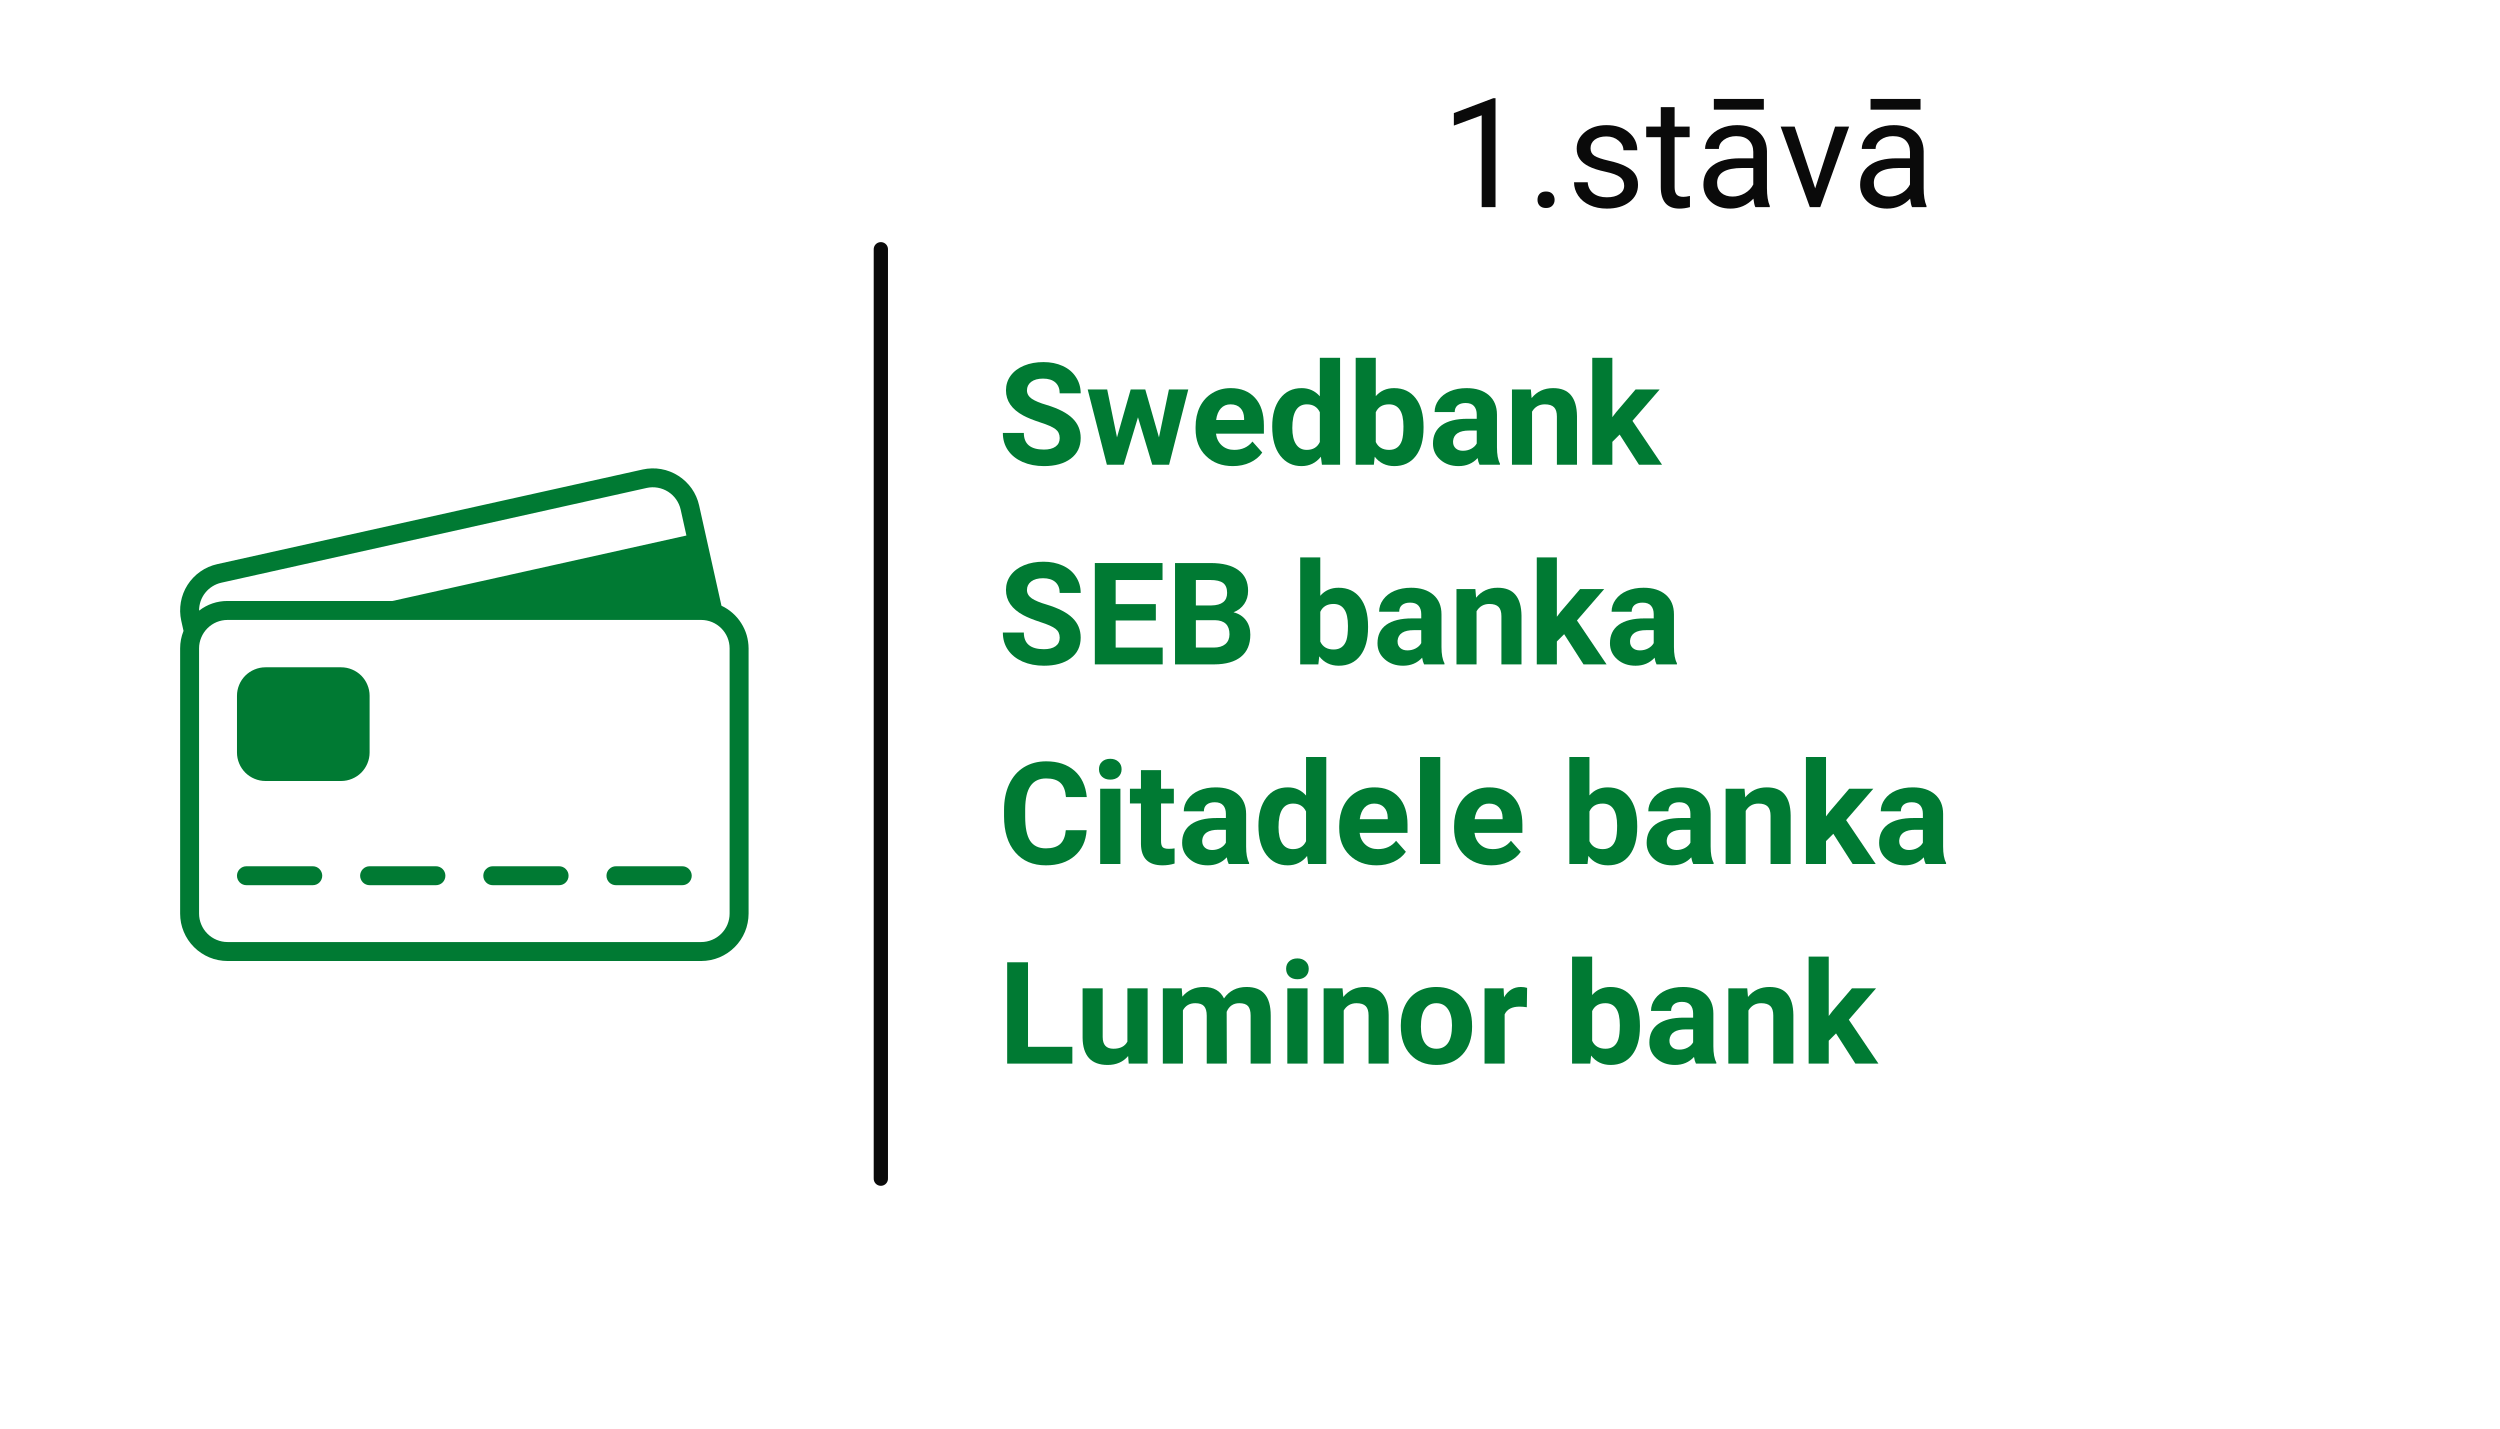 <?xml version="1.0" encoding="UTF-8"?>
<svg xmlns="http://www.w3.org/2000/svg" xmlns:xlink="http://www.w3.org/1999/xlink" width="350" zoomAndPan="magnify" viewBox="0 0 262.5 150" height="200" preserveAspectRatio="xMidYMid meet" version="1.0">
  <defs>
    <g></g>
    <clipPath id="7aacc93563">
      <path d="M 18.715 49 L 78.602 49 L 78.602 101 L 18.715 101 Z M 18.715 49 " clip-rule="nonzero"></path>
    </clipPath>
  </defs>
  <g clip-path="url(#7aacc93563)">
    <path fill="#007a33" d="M 35.824 82.004 L 27.867 82.004 C 27.473 82.004 27.09 81.926 26.727 81.773 C 26.359 81.621 26.039 81.406 25.758 81.129 C 25.48 80.848 25.262 80.523 25.113 80.16 C 24.961 79.797 24.883 79.414 24.883 79.02 L 24.883 73.051 C 24.883 72.656 24.961 72.273 25.113 71.91 C 25.262 71.543 25.48 71.223 25.758 70.941 C 26.039 70.664 26.359 70.449 26.727 70.297 C 27.09 70.145 27.473 70.066 27.867 70.066 L 35.824 70.066 C 36.219 70.066 36.602 70.145 36.965 70.297 C 37.332 70.449 37.652 70.664 37.934 70.941 C 38.211 71.223 38.426 71.543 38.578 71.91 C 38.73 72.273 38.809 72.656 38.809 73.051 L 38.809 79.02 C 38.809 79.414 38.73 79.797 38.578 80.16 C 38.426 80.523 38.211 80.848 37.934 81.129 C 37.652 81.406 37.332 81.621 36.965 81.773 C 36.602 81.926 36.219 82.004 35.824 82.004 Z M 32.84 90.957 L 25.875 90.957 C 25.746 90.957 25.617 90.98 25.496 91.031 C 25.375 91.082 25.266 91.156 25.172 91.25 C 25.082 91.34 25.008 91.449 24.957 91.57 C 24.906 91.691 24.883 91.82 24.883 91.953 C 24.883 92.082 24.906 92.211 24.957 92.332 C 25.008 92.453 25.082 92.562 25.172 92.656 C 25.266 92.75 25.375 92.82 25.496 92.871 C 25.617 92.922 25.746 92.945 25.875 92.945 L 32.84 92.945 C 32.973 92.945 33.098 92.922 33.223 92.871 C 33.344 92.82 33.449 92.75 33.543 92.656 C 33.637 92.562 33.707 92.453 33.758 92.332 C 33.809 92.211 33.836 92.082 33.836 91.953 C 33.836 91.82 33.809 91.691 33.758 91.57 C 33.707 91.449 33.637 91.34 33.543 91.25 C 33.449 91.156 33.344 91.082 33.223 91.031 C 33.098 90.98 32.973 90.957 32.84 90.957 Z M 45.773 90.957 L 38.809 90.957 C 38.676 90.957 38.551 90.98 38.43 91.031 C 38.305 91.082 38.199 91.156 38.105 91.25 C 38.012 91.34 37.941 91.449 37.891 91.57 C 37.84 91.691 37.812 91.82 37.812 91.953 C 37.812 92.082 37.84 92.211 37.891 92.332 C 37.941 92.453 38.012 92.562 38.105 92.656 C 38.199 92.75 38.305 92.82 38.43 92.871 C 38.551 92.922 38.676 92.945 38.809 92.945 L 45.773 92.945 C 45.906 92.945 46.031 92.922 46.152 92.871 C 46.273 92.82 46.383 92.75 46.477 92.656 C 46.57 92.562 46.641 92.453 46.691 92.332 C 46.742 92.211 46.766 92.082 46.766 91.953 C 46.766 91.82 46.742 91.691 46.691 91.57 C 46.641 91.449 46.57 91.34 46.477 91.25 C 46.383 91.156 46.273 91.082 46.152 91.031 C 46.031 90.98 45.906 90.957 45.773 90.957 Z M 58.703 90.957 L 51.742 90.957 C 51.609 90.957 51.48 90.98 51.359 91.031 C 51.238 91.082 51.133 91.156 51.039 91.25 C 50.945 91.34 50.871 91.449 50.82 91.57 C 50.773 91.691 50.746 91.82 50.746 91.953 C 50.746 92.082 50.773 92.211 50.82 92.332 C 50.871 92.453 50.945 92.562 51.039 92.656 C 51.133 92.75 51.238 92.82 51.359 92.871 C 51.48 92.922 51.609 92.945 51.742 92.945 L 58.703 92.945 C 58.836 92.945 58.965 92.922 59.086 92.871 C 59.207 92.82 59.316 92.75 59.406 92.656 C 59.5 92.562 59.574 92.453 59.625 92.332 C 59.676 92.211 59.699 92.082 59.699 91.953 C 59.699 91.82 59.676 91.691 59.625 91.57 C 59.574 91.449 59.5 91.34 59.406 91.25 C 59.316 91.156 59.207 91.082 59.086 91.031 C 58.965 90.98 58.836 90.957 58.703 90.957 Z M 71.637 90.957 L 64.672 90.957 C 64.543 90.957 64.414 90.98 64.293 91.031 C 64.172 91.082 64.062 91.156 63.969 91.25 C 63.875 91.34 63.805 91.449 63.754 91.57 C 63.703 91.691 63.68 91.82 63.68 91.953 C 63.68 92.082 63.703 92.211 63.754 92.332 C 63.805 92.453 63.875 92.562 63.969 92.656 C 64.062 92.75 64.172 92.82 64.293 92.871 C 64.414 92.922 64.543 92.945 64.672 92.945 L 71.637 92.945 C 71.77 92.945 71.895 92.922 72.016 92.871 C 72.141 92.82 72.246 92.75 72.34 92.656 C 72.434 92.562 72.504 92.453 72.555 92.332 C 72.605 92.211 72.633 92.082 72.633 91.953 C 72.633 91.82 72.605 91.691 72.555 91.57 C 72.504 91.449 72.434 91.34 72.34 91.25 C 72.246 91.156 72.141 91.082 72.016 91.031 C 71.895 90.98 71.77 90.957 71.637 90.957 Z M 78.602 68.078 L 78.602 95.93 C 78.602 96.258 78.566 96.582 78.504 96.902 C 78.441 97.223 78.348 97.531 78.223 97.832 C 78.098 98.137 77.941 98.422 77.762 98.695 C 77.578 98.965 77.375 99.215 77.145 99.445 C 76.91 99.68 76.66 99.883 76.391 100.066 C 76.117 100.246 75.832 100.402 75.531 100.527 C 75.227 100.652 74.918 100.746 74.598 100.809 C 74.277 100.871 73.953 100.906 73.625 100.906 L 23.887 100.906 C 23.562 100.906 23.238 100.871 22.918 100.809 C 22.598 100.746 22.285 100.652 21.984 100.527 C 21.684 100.402 21.395 100.246 21.125 100.066 C 20.852 99.883 20.602 99.68 20.371 99.445 C 20.141 99.215 19.934 98.965 19.754 98.695 C 19.57 98.422 19.418 98.137 19.293 97.832 C 19.168 97.531 19.074 97.223 19.008 96.902 C 18.945 96.582 18.914 96.258 18.914 95.93 L 18.914 68.078 C 18.914 67.445 19.035 66.832 19.27 66.246 L 19.031 65.172 C 18.961 64.852 18.922 64.531 18.914 64.203 C 18.906 63.875 18.934 63.551 18.988 63.23 C 19.043 62.906 19.133 62.594 19.25 62.289 C 19.367 61.984 19.516 61.695 19.691 61.418 C 19.867 61.145 20.066 60.887 20.293 60.652 C 20.52 60.414 20.766 60.203 21.035 60.016 C 21.301 59.828 21.586 59.668 21.887 59.535 C 22.184 59.406 22.492 59.305 22.812 59.234 L 67.48 49.297 C 67.797 49.227 68.121 49.188 68.445 49.18 C 68.77 49.172 69.094 49.195 69.414 49.254 C 69.738 49.309 70.051 49.398 70.355 49.516 C 70.656 49.633 70.945 49.781 71.223 49.957 C 71.496 50.129 71.754 50.332 71.988 50.555 C 72.223 50.781 72.438 51.027 72.625 51.293 C 72.812 51.559 72.973 51.844 73.102 52.141 C 73.234 52.438 73.336 52.746 73.406 53.066 L 75.754 63.602 C 76.18 63.801 76.566 64.055 76.918 64.367 C 77.273 64.676 77.574 65.031 77.824 65.426 C 78.078 65.824 78.27 66.246 78.402 66.695 C 78.531 67.148 78.598 67.605 78.602 68.078 Z M 20.902 64.117 C 21.785 63.445 22.777 63.105 23.887 63.102 L 41.207 63.102 L 72.074 56.23 L 71.469 53.504 C 71.383 53.117 71.223 52.762 70.996 52.438 C 70.77 52.113 70.488 51.848 70.156 51.633 C 69.82 51.422 69.461 51.281 69.07 51.211 C 68.68 51.141 68.293 51.148 67.906 51.234 L 23.242 61.184 C 22.906 61.258 22.598 61.387 22.309 61.566 C 22.02 61.746 21.766 61.973 21.555 62.238 C 21.34 62.504 21.18 62.801 21.066 63.121 C 20.957 63.445 20.902 63.777 20.902 64.117 Z M 76.609 68.078 C 76.609 67.68 76.531 67.301 76.383 66.938 C 76.23 66.57 76.012 66.25 75.734 65.969 C 75.453 65.691 75.133 65.473 74.766 65.32 C 74.402 65.172 74.023 65.094 73.625 65.094 L 23.887 65.094 C 23.492 65.094 23.113 65.172 22.746 65.32 C 22.383 65.473 22.059 65.691 21.781 65.969 C 21.5 66.25 21.285 66.57 21.133 66.938 C 20.98 67.301 20.902 67.68 20.902 68.078 L 20.902 95.93 C 20.902 96.324 20.98 96.707 21.133 97.07 C 21.285 97.438 21.5 97.758 21.781 98.039 C 22.059 98.316 22.383 98.535 22.746 98.684 C 23.113 98.836 23.492 98.914 23.887 98.914 L 73.625 98.914 C 74.023 98.914 74.402 98.836 74.766 98.684 C 75.133 98.535 75.453 98.316 75.734 98.039 C 76.012 97.758 76.23 97.438 76.383 97.07 C 76.531 96.707 76.609 96.324 76.609 95.93 Z M 76.609 68.078 " fill-opacity="1" fill-rule="nonzero"></path>
  </g>
  <g fill="#0a0a0a" fill-opacity="1">
    <g transform="translate(151.327, 21.748)">
      <g>
        <path d="M 5.703 0 L 4.25 0 L 4.25 -9.641 L 1.328 -8.562 L 1.328 -9.875 L 5.469 -11.438 L 5.703 -11.438 Z M 5.703 0 "></path>
      </g>
    </g>
  </g>
  <g fill="#0a0a0a" fill-opacity="1">
    <g transform="translate(160.312, 21.748)">
      <g>
        <path d="M 1.125 -0.766 C 1.125 -1.016 1.195 -1.223 1.344 -1.391 C 1.5 -1.555 1.723 -1.641 2.016 -1.641 C 2.316 -1.641 2.539 -1.555 2.688 -1.391 C 2.844 -1.223 2.922 -1.016 2.922 -0.766 C 2.922 -0.523 2.844 -0.32 2.688 -0.156 C 2.539 0.008 2.316 0.094 2.016 0.094 C 1.723 0.094 1.5 0.008 1.344 -0.156 C 1.195 -0.32 1.125 -0.523 1.125 -0.766 Z M 1.125 -0.766 "></path>
      </g>
    </g>
  </g>
  <g fill="#0a0a0a" fill-opacity="1">
    <g transform="translate(164.523, 21.748)">
      <g>
        <path d="M 6.016 -2.25 C 6.016 -2.633 5.867 -2.938 5.578 -3.156 C 5.285 -3.375 4.77 -3.562 4.031 -3.719 C 3.301 -3.875 2.723 -4.062 2.297 -4.281 C 1.867 -4.5 1.551 -4.758 1.344 -5.062 C 1.133 -5.363 1.031 -5.723 1.031 -6.141 C 1.031 -6.828 1.32 -7.41 1.906 -7.891 C 2.5 -8.367 3.25 -8.609 4.156 -8.609 C 5.113 -8.609 5.891 -8.359 6.484 -7.859 C 7.086 -7.367 7.391 -6.738 7.391 -5.969 L 5.938 -5.969 C 5.938 -6.363 5.766 -6.703 5.422 -6.984 C 5.086 -7.273 4.664 -7.422 4.156 -7.422 C 3.633 -7.422 3.223 -7.305 2.922 -7.078 C 2.629 -6.848 2.484 -6.551 2.484 -6.188 C 2.484 -5.832 2.617 -5.566 2.891 -5.391 C 3.172 -5.211 3.672 -5.039 4.391 -4.875 C 5.109 -4.719 5.691 -4.523 6.141 -4.297 C 6.586 -4.078 6.922 -3.812 7.141 -3.5 C 7.359 -3.188 7.469 -2.801 7.469 -2.344 C 7.469 -1.594 7.164 -0.988 6.562 -0.531 C 5.957 -0.07 5.172 0.156 4.203 0.156 C 3.523 0.156 2.926 0.035 2.406 -0.203 C 1.883 -0.441 1.477 -0.773 1.188 -1.203 C 0.895 -1.641 0.75 -2.109 0.75 -2.609 L 2.188 -2.609 C 2.219 -2.117 2.41 -1.734 2.766 -1.453 C 3.129 -1.172 3.609 -1.031 4.203 -1.031 C 4.754 -1.031 5.191 -1.141 5.516 -1.359 C 5.848 -1.578 6.016 -1.875 6.016 -2.25 Z M 6.016 -2.25 "></path>
      </g>
    </g>
  </g>
  <g fill="#0a0a0a" fill-opacity="1">
    <g transform="translate(172.773, 21.748)">
      <g>
        <path d="M 3.062 -10.5 L 3.062 -8.453 L 4.641 -8.453 L 4.641 -7.344 L 3.062 -7.344 L 3.062 -2.094 C 3.062 -1.758 3.129 -1.504 3.266 -1.328 C 3.41 -1.16 3.648 -1.078 3.984 -1.078 C 4.148 -1.078 4.379 -1.109 4.672 -1.172 L 4.672 0 C 4.297 0.102 3.926 0.156 3.562 0.156 C 2.914 0.156 2.426 -0.035 2.094 -0.422 C 1.77 -0.816 1.609 -1.375 1.609 -2.094 L 1.609 -7.344 L 0.078 -7.344 L 0.078 -8.453 L 1.609 -8.453 L 1.609 -10.5 Z M 3.062 -10.5 "></path>
      </g>
    </g>
  </g>
  <g fill="#0a0a0a" fill-opacity="1">
    <g transform="translate(178, 21.748)">
      <g>
        <path d="M 6.312 0 C 6.227 -0.164 6.16 -0.461 6.109 -0.891 C 5.441 -0.191 4.641 0.156 3.703 0.156 C 2.867 0.156 2.188 -0.078 1.656 -0.547 C 1.125 -1.023 0.859 -1.625 0.859 -2.344 C 0.859 -3.227 1.191 -3.91 1.859 -4.391 C 2.523 -4.879 3.469 -5.125 4.688 -5.125 L 6.094 -5.125 L 6.094 -5.797 C 6.094 -6.297 5.941 -6.695 5.641 -7 C 5.336 -7.301 4.891 -7.453 4.297 -7.453 C 3.785 -7.453 3.352 -7.32 3 -7.062 C 2.656 -6.801 2.484 -6.484 2.484 -6.109 L 1.031 -6.109 C 1.031 -6.535 1.176 -6.941 1.469 -7.328 C 1.77 -7.723 2.176 -8.035 2.688 -8.266 C 3.207 -8.492 3.773 -8.609 4.391 -8.609 C 5.359 -8.609 6.117 -8.363 6.672 -7.875 C 7.223 -7.395 7.508 -6.727 7.531 -5.875 L 7.531 -1.984 C 7.531 -1.203 7.629 -0.582 7.828 -0.125 L 7.828 0 Z M 3.922 -1.109 C 4.367 -1.109 4.797 -1.223 5.203 -1.453 C 5.609 -1.691 5.906 -2 6.094 -2.375 L 6.094 -4.109 L 4.953 -4.109 C 3.18 -4.109 2.297 -3.586 2.297 -2.547 C 2.297 -2.098 2.445 -1.742 2.75 -1.484 C 3.051 -1.234 3.441 -1.109 3.922 -1.109 Z M 7.203 -10.234 L 1.953 -10.234 L 1.953 -11.359 L 7.203 -11.359 Z M 7.203 -10.234 "></path>
      </g>
    </g>
  </g>
  <g fill="#0a0a0a" fill-opacity="1">
    <g transform="translate(186.703, 21.748)">
      <g>
        <path d="M 3.891 -1.969 L 5.984 -8.453 L 7.453 -8.453 L 4.422 0 L 3.328 0 L 0.266 -8.453 L 1.734 -8.453 Z M 3.891 -1.969 "></path>
      </g>
    </g>
  </g>
  <g fill="#0a0a0a" fill-opacity="1">
    <g transform="translate(194.454, 21.748)">
      <g>
        <path d="M 6.312 0 C 6.227 -0.164 6.16 -0.461 6.109 -0.891 C 5.441 -0.191 4.641 0.156 3.703 0.156 C 2.867 0.156 2.188 -0.078 1.656 -0.547 C 1.125 -1.023 0.859 -1.625 0.859 -2.344 C 0.859 -3.227 1.191 -3.91 1.859 -4.391 C 2.523 -4.879 3.469 -5.125 4.688 -5.125 L 6.094 -5.125 L 6.094 -5.797 C 6.094 -6.297 5.941 -6.695 5.641 -7 C 5.336 -7.301 4.891 -7.453 4.297 -7.453 C 3.785 -7.453 3.352 -7.32 3 -7.062 C 2.656 -6.801 2.484 -6.484 2.484 -6.109 L 1.031 -6.109 C 1.031 -6.535 1.176 -6.941 1.469 -7.328 C 1.77 -7.723 2.176 -8.035 2.688 -8.266 C 3.207 -8.492 3.773 -8.609 4.391 -8.609 C 5.359 -8.609 6.117 -8.363 6.672 -7.875 C 7.223 -7.395 7.508 -6.727 7.531 -5.875 L 7.531 -1.984 C 7.531 -1.203 7.629 -0.582 7.828 -0.125 L 7.828 0 Z M 3.922 -1.109 C 4.367 -1.109 4.797 -1.223 5.203 -1.453 C 5.609 -1.691 5.906 -2 6.094 -2.375 L 6.094 -4.109 L 4.953 -4.109 C 3.18 -4.109 2.297 -3.586 2.297 -2.547 C 2.297 -2.098 2.445 -1.742 2.75 -1.484 C 3.051 -1.234 3.441 -1.109 3.922 -1.109 Z M 7.203 -10.234 L 1.953 -10.234 L 1.953 -11.359 L 7.203 -11.359 Z M 7.203 -10.234 "></path>
      </g>
    </g>
  </g>
  <g fill="#007a33" fill-opacity="1">
    <g transform="translate(104.8, 48.8)">
      <g>
        <path d="M 6.469 -2.797 C 6.469 -3.203 6.32 -3.516 6.031 -3.734 C 5.738 -3.961 5.211 -4.195 4.453 -4.438 C 3.691 -4.688 3.086 -4.93 2.641 -5.172 C 1.43 -5.828 0.828 -6.707 0.828 -7.812 C 0.828 -8.383 0.988 -8.895 1.312 -9.344 C 1.645 -9.801 2.113 -10.156 2.719 -10.406 C 3.32 -10.656 4.004 -10.781 4.766 -10.781 C 5.516 -10.781 6.188 -10.645 6.781 -10.375 C 7.383 -10.102 7.848 -9.711 8.172 -9.203 C 8.504 -8.703 8.672 -8.133 8.672 -7.5 L 6.469 -7.5 C 6.469 -7.988 6.316 -8.367 6.016 -8.641 C 5.711 -8.91 5.281 -9.047 4.719 -9.047 C 4.188 -9.047 3.77 -8.93 3.469 -8.703 C 3.176 -8.473 3.031 -8.176 3.031 -7.812 C 3.031 -7.457 3.203 -7.16 3.547 -6.922 C 3.898 -6.691 4.414 -6.477 5.094 -6.281 C 6.332 -5.906 7.238 -5.438 7.812 -4.875 C 8.383 -4.32 8.672 -3.633 8.672 -2.812 C 8.672 -1.883 8.32 -1.16 7.625 -0.641 C 6.926 -0.117 5.988 0.141 4.812 0.141 C 3.988 0.141 3.238 -0.004 2.562 -0.297 C 1.895 -0.598 1.383 -1.008 1.031 -1.531 C 0.676 -2.051 0.5 -2.656 0.5 -3.344 L 2.703 -3.344 C 2.703 -2.176 3.406 -1.594 4.812 -1.594 C 5.332 -1.594 5.738 -1.695 6.031 -1.906 C 6.32 -2.113 6.469 -2.41 6.469 -2.797 Z M 6.469 -2.797 "></path>
      </g>
    </g>
    <g transform="translate(114.004, 48.8)">
      <g>
        <path d="M 7.688 -2.875 L 8.734 -7.906 L 10.766 -7.906 L 8.75 0 L 6.984 0 L 5.484 -4.984 L 3.984 0 L 2.219 0 L 0.203 -7.906 L 2.25 -7.906 L 3.281 -2.875 L 4.719 -7.906 L 6.25 -7.906 Z M 7.688 -2.875 "></path>
      </g>
    </g>
    <g transform="translate(125.006, 48.8)">
      <g>
        <path d="M 4.453 0.141 C 3.297 0.141 2.352 -0.211 1.625 -0.922 C 0.895 -1.629 0.531 -2.578 0.531 -3.766 L 0.531 -3.969 C 0.531 -4.758 0.68 -5.469 0.984 -6.094 C 1.297 -6.719 1.734 -7.195 2.297 -7.531 C 2.859 -7.875 3.5 -8.047 4.219 -8.047 C 5.301 -8.047 6.148 -7.707 6.766 -7.031 C 7.391 -6.352 7.703 -5.383 7.703 -4.125 L 7.703 -3.266 L 2.672 -3.266 C 2.734 -2.754 2.938 -2.344 3.281 -2.031 C 3.625 -1.719 4.062 -1.562 4.594 -1.562 C 5.406 -1.562 6.039 -1.852 6.5 -2.438 L 7.531 -1.281 C 7.219 -0.832 6.789 -0.484 6.25 -0.234 C 5.707 0.016 5.109 0.141 4.453 0.141 Z M 4.203 -6.344 C 3.785 -6.344 3.445 -6.203 3.188 -5.922 C 2.926 -5.641 2.758 -5.234 2.688 -4.703 L 5.625 -4.703 L 5.625 -4.875 C 5.613 -5.344 5.484 -5.703 5.234 -5.953 C 4.992 -6.211 4.648 -6.344 4.203 -6.344 Z M 4.203 -6.344 "></path>
      </g>
    </g>
    <g transform="translate(133.099, 48.8)">
      <g>
        <path d="M 0.484 -4.016 C 0.484 -5.242 0.758 -6.223 1.312 -6.953 C 1.863 -7.68 2.617 -8.047 3.578 -8.047 C 4.348 -8.047 4.984 -7.758 5.484 -7.188 L 5.484 -11.234 L 7.609 -11.234 L 7.609 0 L 5.703 0 L 5.594 -0.844 C 5.07 -0.188 4.395 0.141 3.562 0.141 C 2.633 0.141 1.891 -0.223 1.328 -0.953 C 0.766 -1.68 0.484 -2.703 0.484 -4.016 Z M 2.594 -3.859 C 2.594 -3.117 2.723 -2.551 2.984 -2.156 C 3.242 -1.758 3.617 -1.562 4.109 -1.562 C 4.766 -1.562 5.223 -1.836 5.484 -2.391 L 5.484 -5.516 C 5.223 -6.066 4.77 -6.344 4.125 -6.344 C 3.102 -6.344 2.594 -5.516 2.594 -3.859 Z M 2.594 -3.859 "></path>
      </g>
    </g>
    <g transform="translate(141.535, 48.8)">
      <g>
        <path d="M 7.938 -3.875 C 7.938 -2.613 7.664 -1.629 7.125 -0.922 C 6.582 -0.211 5.828 0.141 4.859 0.141 C 4.004 0.141 3.32 -0.188 2.812 -0.844 L 2.719 0 L 0.812 0 L 0.812 -11.234 L 2.922 -11.234 L 2.922 -7.203 C 3.41 -7.766 4.051 -8.047 4.844 -8.047 C 5.812 -8.047 6.566 -7.691 7.109 -6.984 C 7.66 -6.273 7.938 -5.281 7.938 -4 Z M 5.828 -4.031 C 5.828 -4.832 5.695 -5.414 5.438 -5.781 C 5.188 -6.156 4.812 -6.344 4.312 -6.344 C 3.633 -6.344 3.172 -6.066 2.922 -5.516 L 2.922 -2.391 C 3.18 -1.836 3.648 -1.562 4.328 -1.562 C 5.004 -1.562 5.453 -1.895 5.672 -2.562 C 5.773 -2.883 5.828 -3.375 5.828 -4.031 Z M 5.828 -4.031 "></path>
      </g>
    </g>
    <g transform="translate(149.963, 48.8)">
      <g>
        <path d="M 5.391 0 C 5.297 -0.188 5.227 -0.422 5.188 -0.703 C 4.676 -0.141 4.008 0.141 3.188 0.141 C 2.414 0.141 1.773 -0.082 1.266 -0.531 C 0.754 -0.977 0.5 -1.539 0.5 -2.219 C 0.5 -3.062 0.805 -3.707 1.422 -4.156 C 2.047 -4.602 2.945 -4.828 4.125 -4.828 L 5.094 -4.828 L 5.094 -5.281 C 5.094 -5.645 5 -5.938 4.812 -6.156 C 4.625 -6.375 4.328 -6.484 3.922 -6.484 C 3.566 -6.484 3.285 -6.398 3.078 -6.234 C 2.879 -6.066 2.781 -5.832 2.781 -5.531 L 0.672 -5.531 C 0.672 -5.988 0.812 -6.41 1.094 -6.797 C 1.375 -7.191 1.77 -7.5 2.281 -7.719 C 2.801 -7.938 3.383 -8.047 4.031 -8.047 C 5.008 -8.047 5.785 -7.801 6.359 -7.312 C 6.93 -6.82 7.219 -6.133 7.219 -5.25 L 7.219 -1.828 C 7.219 -1.078 7.32 -0.508 7.531 -0.125 L 7.531 0 Z M 3.641 -1.469 C 3.953 -1.469 4.238 -1.535 4.5 -1.672 C 4.77 -1.816 4.969 -2.004 5.094 -2.234 L 5.094 -3.594 L 4.312 -3.594 C 3.25 -3.594 2.68 -3.227 2.609 -2.5 L 2.609 -2.375 C 2.609 -2.113 2.703 -1.895 2.891 -1.719 C 3.078 -1.551 3.328 -1.469 3.641 -1.469 Z M 3.641 -1.469 "></path>
      </g>
    </g>
    <g transform="translate(157.99, 48.8)">
      <g>
        <path d="M 2.75 -7.906 L 2.828 -7 C 3.391 -7.695 4.145 -8.047 5.094 -8.047 C 5.926 -8.047 6.547 -7.801 6.953 -7.312 C 7.367 -6.82 7.582 -6.086 7.594 -5.109 L 7.594 0 L 5.484 0 L 5.484 -5.062 C 5.484 -5.508 5.383 -5.832 5.188 -6.031 C 4.988 -6.238 4.664 -6.344 4.219 -6.344 C 3.625 -6.344 3.176 -6.086 2.875 -5.578 L 2.875 0 L 0.766 0 L 0.766 -7.906 Z M 2.75 -7.906 "></path>
      </g>
    </g>
    <g transform="translate(166.375, 48.8)">
      <g>
        <path d="M 3.688 -3.172 L 2.922 -2.406 L 2.922 0 L 0.812 0 L 0.812 -11.234 L 2.922 -11.234 L 2.922 -5 L 3.328 -5.531 L 5.359 -7.906 L 7.891 -7.906 L 5.031 -4.609 L 8.141 0 L 5.719 0 Z M 3.688 -3.172 "></path>
      </g>
    </g>
  </g>
  <g fill="#007a33" fill-opacity="1">
    <g transform="translate(104.8, 69.76)">
      <g>
        <path d="M 6.469 -2.797 C 6.469 -3.203 6.32 -3.516 6.031 -3.734 C 5.738 -3.961 5.211 -4.195 4.453 -4.438 C 3.691 -4.688 3.086 -4.93 2.641 -5.172 C 1.43 -5.828 0.828 -6.707 0.828 -7.812 C 0.828 -8.383 0.988 -8.895 1.312 -9.344 C 1.645 -9.801 2.113 -10.156 2.719 -10.406 C 3.32 -10.656 4.004 -10.781 4.766 -10.781 C 5.516 -10.781 6.188 -10.645 6.781 -10.375 C 7.383 -10.102 7.848 -9.711 8.172 -9.203 C 8.504 -8.703 8.672 -8.133 8.672 -7.5 L 6.469 -7.5 C 6.469 -7.988 6.316 -8.367 6.016 -8.641 C 5.711 -8.91 5.281 -9.047 4.719 -9.047 C 4.188 -9.047 3.77 -8.93 3.469 -8.703 C 3.176 -8.473 3.031 -8.176 3.031 -7.812 C 3.031 -7.457 3.203 -7.16 3.547 -6.922 C 3.898 -6.691 4.414 -6.477 5.094 -6.281 C 6.332 -5.906 7.238 -5.438 7.812 -4.875 C 8.383 -4.32 8.672 -3.633 8.672 -2.812 C 8.672 -1.883 8.32 -1.16 7.625 -0.641 C 6.926 -0.117 5.988 0.141 4.812 0.141 C 3.988 0.141 3.238 -0.004 2.562 -0.297 C 1.895 -0.598 1.383 -1.008 1.031 -1.531 C 0.676 -2.051 0.5 -2.656 0.5 -3.344 L 2.703 -3.344 C 2.703 -2.176 3.406 -1.594 4.812 -1.594 C 5.332 -1.594 5.738 -1.695 6.031 -1.906 C 6.32 -2.113 6.469 -2.41 6.469 -2.797 Z M 6.469 -2.797 "></path>
      </g>
    </g>
    <g transform="translate(114.004, 69.76)">
      <g>
        <path d="M 7.359 -4.609 L 3.141 -4.609 L 3.141 -1.766 L 8.078 -1.766 L 8.078 0 L 0.953 0 L 0.953 -10.641 L 8.062 -10.641 L 8.062 -8.859 L 3.141 -8.859 L 3.141 -6.328 L 7.359 -6.328 Z M 7.359 -4.609 "></path>
      </g>
    </g>
    <g transform="translate(122.425, 69.76)">
      <g>
        <path d="M 0.953 0 L 0.953 -10.641 L 4.672 -10.641 C 5.961 -10.641 6.941 -10.391 7.609 -9.891 C 8.285 -9.398 8.625 -8.676 8.625 -7.719 C 8.625 -7.195 8.488 -6.738 8.219 -6.344 C 7.945 -5.945 7.57 -5.656 7.094 -5.469 C 7.645 -5.332 8.078 -5.055 8.391 -4.641 C 8.703 -4.234 8.859 -3.727 8.859 -3.125 C 8.859 -2.102 8.531 -1.328 7.875 -0.797 C 7.227 -0.273 6.301 -0.008 5.094 0 Z M 3.141 -4.641 L 3.141 -1.766 L 5.016 -1.766 C 5.535 -1.766 5.941 -1.883 6.234 -2.125 C 6.523 -2.375 6.672 -2.719 6.672 -3.156 C 6.672 -4.125 6.164 -4.617 5.156 -4.641 Z M 3.141 -6.188 L 4.766 -6.188 C 5.867 -6.207 6.422 -6.645 6.422 -7.5 C 6.422 -7.988 6.281 -8.336 6 -8.547 C 5.719 -8.754 5.273 -8.859 4.672 -8.859 L 3.141 -8.859 Z M 3.141 -6.188 "></path>
      </g>
    </g>
    <g transform="translate(131.98, 69.76)">
      <g></g>
    </g>
    <g transform="translate(135.708, 69.76)">
      <g>
        <path d="M 7.938 -3.875 C 7.938 -2.613 7.664 -1.629 7.125 -0.922 C 6.582 -0.211 5.828 0.141 4.859 0.141 C 4.004 0.141 3.32 -0.188 2.812 -0.844 L 2.719 0 L 0.812 0 L 0.812 -11.234 L 2.922 -11.234 L 2.922 -7.203 C 3.41 -7.766 4.051 -8.047 4.844 -8.047 C 5.812 -8.047 6.566 -7.691 7.109 -6.984 C 7.66 -6.273 7.938 -5.281 7.938 -4 Z M 5.828 -4.031 C 5.828 -4.832 5.695 -5.414 5.438 -5.781 C 5.188 -6.156 4.812 -6.344 4.312 -6.344 C 3.633 -6.344 3.172 -6.066 2.922 -5.516 L 2.922 -2.391 C 3.18 -1.836 3.648 -1.562 4.328 -1.562 C 5.004 -1.562 5.453 -1.895 5.672 -2.562 C 5.773 -2.883 5.828 -3.375 5.828 -4.031 Z M 5.828 -4.031 "></path>
      </g>
    </g>
    <g transform="translate(144.137, 69.76)">
      <g>
        <path d="M 5.391 0 C 5.297 -0.188 5.227 -0.422 5.188 -0.703 C 4.676 -0.141 4.008 0.141 3.188 0.141 C 2.414 0.141 1.773 -0.082 1.266 -0.531 C 0.754 -0.977 0.5 -1.539 0.5 -2.219 C 0.5 -3.062 0.805 -3.707 1.422 -4.156 C 2.047 -4.602 2.945 -4.828 4.125 -4.828 L 5.094 -4.828 L 5.094 -5.281 C 5.094 -5.645 5 -5.938 4.812 -6.156 C 4.625 -6.375 4.328 -6.484 3.922 -6.484 C 3.566 -6.484 3.285 -6.398 3.078 -6.234 C 2.879 -6.066 2.781 -5.832 2.781 -5.531 L 0.672 -5.531 C 0.672 -5.988 0.812 -6.41 1.094 -6.797 C 1.375 -7.191 1.77 -7.5 2.281 -7.719 C 2.801 -7.938 3.383 -8.047 4.031 -8.047 C 5.008 -8.047 5.785 -7.801 6.359 -7.312 C 6.93 -6.82 7.219 -6.133 7.219 -5.25 L 7.219 -1.828 C 7.219 -1.078 7.32 -0.508 7.531 -0.125 L 7.531 0 Z M 3.641 -1.469 C 3.953 -1.469 4.238 -1.535 4.5 -1.672 C 4.77 -1.816 4.969 -2.004 5.094 -2.234 L 5.094 -3.594 L 4.312 -3.594 C 3.25 -3.594 2.68 -3.227 2.609 -2.5 L 2.609 -2.375 C 2.609 -2.113 2.703 -1.895 2.891 -1.719 C 3.078 -1.551 3.328 -1.469 3.641 -1.469 Z M 3.641 -1.469 "></path>
      </g>
    </g>
    <g transform="translate(152.164, 69.76)">
      <g>
        <path d="M 2.75 -7.906 L 2.828 -7 C 3.391 -7.695 4.145 -8.047 5.094 -8.047 C 5.926 -8.047 6.547 -7.801 6.953 -7.312 C 7.367 -6.82 7.582 -6.086 7.594 -5.109 L 7.594 0 L 5.484 0 L 5.484 -5.062 C 5.484 -5.508 5.383 -5.832 5.188 -6.031 C 4.988 -6.238 4.664 -6.344 4.219 -6.344 C 3.625 -6.344 3.176 -6.086 2.875 -5.578 L 2.875 0 L 0.766 0 L 0.766 -7.906 Z M 2.75 -7.906 "></path>
      </g>
    </g>
    <g transform="translate(160.549, 69.76)">
      <g>
        <path d="M 3.688 -3.172 L 2.922 -2.406 L 2.922 0 L 0.812 0 L 0.812 -11.234 L 2.922 -11.234 L 2.922 -5 L 3.328 -5.531 L 5.359 -7.906 L 7.891 -7.906 L 5.031 -4.609 L 8.141 0 L 5.719 0 Z M 3.688 -3.172 "></path>
      </g>
    </g>
    <g transform="translate(168.546, 69.76)">
      <g>
        <path d="M 5.391 0 C 5.297 -0.188 5.227 -0.422 5.188 -0.703 C 4.676 -0.141 4.008 0.141 3.188 0.141 C 2.414 0.141 1.773 -0.082 1.266 -0.531 C 0.754 -0.977 0.5 -1.539 0.5 -2.219 C 0.5 -3.062 0.805 -3.707 1.422 -4.156 C 2.047 -4.602 2.945 -4.828 4.125 -4.828 L 5.094 -4.828 L 5.094 -5.281 C 5.094 -5.645 5 -5.938 4.812 -6.156 C 4.625 -6.375 4.328 -6.484 3.922 -6.484 C 3.566 -6.484 3.285 -6.398 3.078 -6.234 C 2.879 -6.066 2.781 -5.832 2.781 -5.531 L 0.672 -5.531 C 0.672 -5.988 0.812 -6.41 1.094 -6.797 C 1.375 -7.191 1.77 -7.5 2.281 -7.719 C 2.801 -7.938 3.383 -8.047 4.031 -8.047 C 5.008 -8.047 5.785 -7.801 6.359 -7.312 C 6.93 -6.82 7.219 -6.133 7.219 -5.25 L 7.219 -1.828 C 7.219 -1.078 7.32 -0.508 7.531 -0.125 L 7.531 0 Z M 3.641 -1.469 C 3.953 -1.469 4.238 -1.535 4.5 -1.672 C 4.77 -1.816 4.969 -2.004 5.094 -2.234 L 5.094 -3.594 L 4.312 -3.594 C 3.25 -3.594 2.68 -3.227 2.609 -2.5 L 2.609 -2.375 C 2.609 -2.113 2.703 -1.895 2.891 -1.719 C 3.078 -1.551 3.328 -1.469 3.641 -1.469 Z M 3.641 -1.469 "></path>
      </g>
    </g>
  </g>
  <g fill="#007a33" fill-opacity="1">
    <g transform="translate(104.8, 90.72)">
      <g>
        <path d="M 9.297 -3.547 C 9.223 -2.398 8.801 -1.5 8.031 -0.844 C 7.27 -0.188 6.266 0.141 5.016 0.141 C 3.648 0.141 2.578 -0.316 1.797 -1.234 C 1.016 -2.148 0.625 -3.41 0.625 -5.016 L 0.625 -5.672 C 0.625 -6.691 0.801 -7.586 1.156 -8.359 C 1.52 -9.141 2.035 -9.738 2.703 -10.156 C 3.379 -10.57 4.16 -10.781 5.047 -10.781 C 6.273 -10.781 7.266 -10.453 8.016 -9.797 C 8.766 -9.141 9.195 -8.219 9.312 -7.031 L 7.125 -7.031 C 7.07 -7.719 6.879 -8.211 6.547 -8.516 C 6.223 -8.828 5.723 -8.984 5.047 -8.984 C 4.316 -8.984 3.77 -8.723 3.406 -8.203 C 3.039 -7.68 2.852 -6.867 2.844 -5.766 L 2.844 -4.969 C 2.844 -3.812 3.016 -2.969 3.359 -2.438 C 3.711 -1.906 4.266 -1.641 5.016 -1.641 C 5.691 -1.641 6.195 -1.797 6.531 -2.109 C 6.863 -2.422 7.055 -2.898 7.109 -3.547 Z M 9.297 -3.547 "></path>
      </g>
    </g>
    <g transform="translate(114.596, 90.72)">
      <g>
        <path d="M 3.047 0 L 0.922 0 L 0.922 -7.906 L 3.047 -7.906 Z M 0.797 -9.953 C 0.797 -10.273 0.898 -10.535 1.109 -10.734 C 1.328 -10.941 1.617 -11.047 1.984 -11.047 C 2.336 -11.047 2.625 -10.941 2.844 -10.734 C 3.062 -10.535 3.172 -10.273 3.172 -9.953 C 3.172 -9.629 3.062 -9.363 2.844 -9.156 C 2.625 -8.957 2.336 -8.859 1.984 -8.859 C 1.629 -8.859 1.344 -8.957 1.125 -9.156 C 0.906 -9.363 0.797 -9.629 0.797 -9.953 Z M 0.797 -9.953 "></path>
      </g>
    </g>
    <g transform="translate(118.566, 90.72)">
      <g>
        <path d="M 3.344 -9.859 L 3.344 -7.906 L 4.688 -7.906 L 4.688 -6.359 L 3.344 -6.359 L 3.344 -2.406 C 3.344 -2.113 3.395 -1.906 3.5 -1.781 C 3.613 -1.656 3.832 -1.594 4.156 -1.594 C 4.383 -1.594 4.586 -1.609 4.766 -1.641 L 4.766 -0.047 C 4.359 0.078 3.938 0.141 3.5 0.141 C 2.008 0.141 1.254 -0.602 1.234 -2.094 L 1.234 -6.359 L 0.078 -6.359 L 0.078 -7.906 L 1.234 -7.906 L 1.234 -9.859 Z M 3.344 -9.859 "></path>
      </g>
    </g>
    <g transform="translate(123.624, 90.72)">
      <g>
        <path d="M 5.391 0 C 5.297 -0.188 5.227 -0.422 5.188 -0.703 C 4.676 -0.141 4.008 0.141 3.188 0.141 C 2.414 0.141 1.773 -0.082 1.266 -0.531 C 0.754 -0.977 0.5 -1.539 0.5 -2.219 C 0.5 -3.062 0.805 -3.707 1.422 -4.156 C 2.047 -4.602 2.945 -4.828 4.125 -4.828 L 5.094 -4.828 L 5.094 -5.281 C 5.094 -5.645 5 -5.938 4.812 -6.156 C 4.625 -6.375 4.328 -6.484 3.922 -6.484 C 3.566 -6.484 3.285 -6.398 3.078 -6.234 C 2.879 -6.066 2.781 -5.832 2.781 -5.531 L 0.672 -5.531 C 0.672 -5.988 0.812 -6.41 1.094 -6.797 C 1.375 -7.191 1.77 -7.5 2.281 -7.719 C 2.801 -7.938 3.383 -8.047 4.031 -8.047 C 5.008 -8.047 5.785 -7.801 6.359 -7.312 C 6.93 -6.82 7.219 -6.133 7.219 -5.25 L 7.219 -1.828 C 7.219 -1.078 7.32 -0.508 7.531 -0.125 L 7.531 0 Z M 3.641 -1.469 C 3.953 -1.469 4.238 -1.535 4.5 -1.672 C 4.77 -1.816 4.969 -2.004 5.094 -2.234 L 5.094 -3.594 L 4.312 -3.594 C 3.25 -3.594 2.68 -3.227 2.609 -2.5 L 2.609 -2.375 C 2.609 -2.113 2.703 -1.895 2.891 -1.719 C 3.078 -1.551 3.328 -1.469 3.641 -1.469 Z M 3.641 -1.469 "></path>
      </g>
    </g>
    <g transform="translate(131.651, 90.72)">
      <g>
        <path d="M 0.484 -4.016 C 0.484 -5.242 0.758 -6.223 1.312 -6.953 C 1.863 -7.68 2.617 -8.047 3.578 -8.047 C 4.348 -8.047 4.984 -7.758 5.484 -7.188 L 5.484 -11.234 L 7.609 -11.234 L 7.609 0 L 5.703 0 L 5.594 -0.844 C 5.07 -0.188 4.395 0.141 3.562 0.141 C 2.633 0.141 1.891 -0.223 1.328 -0.953 C 0.766 -1.68 0.484 -2.703 0.484 -4.016 Z M 2.594 -3.859 C 2.594 -3.117 2.723 -2.551 2.984 -2.156 C 3.242 -1.758 3.617 -1.562 4.109 -1.562 C 4.766 -1.562 5.223 -1.836 5.484 -2.391 L 5.484 -5.516 C 5.223 -6.066 4.77 -6.344 4.125 -6.344 C 3.102 -6.344 2.594 -5.516 2.594 -3.859 Z M 2.594 -3.859 "></path>
      </g>
    </g>
    <g transform="translate(140.087, 90.72)">
      <g>
        <path d="M 4.453 0.141 C 3.297 0.141 2.352 -0.211 1.625 -0.922 C 0.895 -1.629 0.531 -2.578 0.531 -3.766 L 0.531 -3.969 C 0.531 -4.758 0.68 -5.469 0.984 -6.094 C 1.297 -6.719 1.734 -7.195 2.297 -7.531 C 2.859 -7.875 3.5 -8.047 4.219 -8.047 C 5.301 -8.047 6.148 -7.707 6.766 -7.031 C 7.391 -6.352 7.703 -5.383 7.703 -4.125 L 7.703 -3.266 L 2.672 -3.266 C 2.734 -2.754 2.938 -2.344 3.281 -2.031 C 3.625 -1.719 4.062 -1.562 4.594 -1.562 C 5.406 -1.562 6.039 -1.852 6.5 -2.438 L 7.531 -1.281 C 7.219 -0.832 6.789 -0.484 6.25 -0.234 C 5.707 0.016 5.109 0.141 4.453 0.141 Z M 4.203 -6.344 C 3.785 -6.344 3.445 -6.203 3.188 -5.922 C 2.926 -5.641 2.758 -5.234 2.688 -4.703 L 5.625 -4.703 L 5.625 -4.875 C 5.613 -5.344 5.484 -5.703 5.234 -5.953 C 4.992 -6.211 4.648 -6.344 4.203 -6.344 Z M 4.203 -6.344 "></path>
      </g>
    </g>
    <g transform="translate(148.18, 90.72)">
      <g>
        <path d="M 3.047 0 L 0.922 0 L 0.922 -11.234 L 3.047 -11.234 Z M 3.047 0 "></path>
      </g>
    </g>
    <g transform="translate(152.149, 90.72)">
      <g>
        <path d="M 4.453 0.141 C 3.297 0.141 2.352 -0.211 1.625 -0.922 C 0.895 -1.629 0.531 -2.578 0.531 -3.766 L 0.531 -3.969 C 0.531 -4.758 0.68 -5.469 0.984 -6.094 C 1.297 -6.719 1.734 -7.195 2.297 -7.531 C 2.859 -7.875 3.5 -8.047 4.219 -8.047 C 5.301 -8.047 6.148 -7.707 6.766 -7.031 C 7.391 -6.352 7.703 -5.383 7.703 -4.125 L 7.703 -3.266 L 2.672 -3.266 C 2.734 -2.754 2.938 -2.344 3.281 -2.031 C 3.625 -1.719 4.062 -1.562 4.594 -1.562 C 5.406 -1.562 6.039 -1.852 6.5 -2.438 L 7.531 -1.281 C 7.219 -0.832 6.789 -0.484 6.25 -0.234 C 5.707 0.016 5.109 0.141 4.453 0.141 Z M 4.203 -6.344 C 3.785 -6.344 3.445 -6.203 3.188 -5.922 C 2.926 -5.641 2.758 -5.234 2.688 -4.703 L 5.625 -4.703 L 5.625 -4.875 C 5.613 -5.344 5.484 -5.703 5.234 -5.953 C 4.992 -6.211 4.648 -6.344 4.203 -6.344 Z M 4.203 -6.344 "></path>
      </g>
    </g>
    <g transform="translate(160.242, 90.72)">
      <g></g>
    </g>
    <g transform="translate(163.97, 90.72)">
      <g>
        <path d="M 7.938 -3.875 C 7.938 -2.613 7.664 -1.629 7.125 -0.922 C 6.582 -0.211 5.828 0.141 4.859 0.141 C 4.004 0.141 3.32 -0.188 2.812 -0.844 L 2.719 0 L 0.812 0 L 0.812 -11.234 L 2.922 -11.234 L 2.922 -7.203 C 3.41 -7.766 4.051 -8.047 4.844 -8.047 C 5.812 -8.047 6.566 -7.691 7.109 -6.984 C 7.66 -6.273 7.938 -5.281 7.938 -4 Z M 5.828 -4.031 C 5.828 -4.832 5.695 -5.414 5.438 -5.781 C 5.188 -6.156 4.812 -6.344 4.312 -6.344 C 3.633 -6.344 3.172 -6.066 2.922 -5.516 L 2.922 -2.391 C 3.18 -1.836 3.648 -1.562 4.328 -1.562 C 5.004 -1.562 5.453 -1.895 5.672 -2.562 C 5.773 -2.883 5.828 -3.375 5.828 -4.031 Z M 5.828 -4.031 "></path>
      </g>
    </g>
    <g transform="translate(172.399, 90.72)">
      <g>
        <path d="M 5.391 0 C 5.297 -0.188 5.227 -0.422 5.188 -0.703 C 4.676 -0.141 4.008 0.141 3.188 0.141 C 2.414 0.141 1.773 -0.082 1.266 -0.531 C 0.754 -0.977 0.5 -1.539 0.5 -2.219 C 0.5 -3.062 0.805 -3.707 1.422 -4.156 C 2.047 -4.602 2.945 -4.828 4.125 -4.828 L 5.094 -4.828 L 5.094 -5.281 C 5.094 -5.645 5 -5.938 4.812 -6.156 C 4.625 -6.375 4.328 -6.484 3.922 -6.484 C 3.566 -6.484 3.285 -6.398 3.078 -6.234 C 2.879 -6.066 2.781 -5.832 2.781 -5.531 L 0.672 -5.531 C 0.672 -5.988 0.812 -6.41 1.094 -6.797 C 1.375 -7.191 1.77 -7.5 2.281 -7.719 C 2.801 -7.938 3.383 -8.047 4.031 -8.047 C 5.008 -8.047 5.785 -7.801 6.359 -7.312 C 6.93 -6.82 7.219 -6.133 7.219 -5.25 L 7.219 -1.828 C 7.219 -1.078 7.32 -0.508 7.531 -0.125 L 7.531 0 Z M 3.641 -1.469 C 3.953 -1.469 4.238 -1.535 4.5 -1.672 C 4.77 -1.816 4.969 -2.004 5.094 -2.234 L 5.094 -3.594 L 4.312 -3.594 C 3.25 -3.594 2.68 -3.227 2.609 -2.5 L 2.609 -2.375 C 2.609 -2.113 2.703 -1.895 2.891 -1.719 C 3.078 -1.551 3.328 -1.469 3.641 -1.469 Z M 3.641 -1.469 "></path>
      </g>
    </g>
    <g transform="translate(180.425, 90.72)">
      <g>
        <path d="M 2.75 -7.906 L 2.828 -7 C 3.391 -7.695 4.145 -8.047 5.094 -8.047 C 5.926 -8.047 6.547 -7.801 6.953 -7.312 C 7.367 -6.82 7.582 -6.086 7.594 -5.109 L 7.594 0 L 5.484 0 L 5.484 -5.062 C 5.484 -5.508 5.383 -5.832 5.188 -6.031 C 4.988 -6.238 4.664 -6.344 4.219 -6.344 C 3.625 -6.344 3.176 -6.086 2.875 -5.578 L 2.875 0 L 0.766 0 L 0.766 -7.906 Z M 2.75 -7.906 "></path>
      </g>
    </g>
    <g transform="translate(188.81, 90.72)">
      <g>
        <path d="M 3.688 -3.172 L 2.922 -2.406 L 2.922 0 L 0.812 0 L 0.812 -11.234 L 2.922 -11.234 L 2.922 -5 L 3.328 -5.531 L 5.359 -7.906 L 7.891 -7.906 L 5.031 -4.609 L 8.141 0 L 5.719 0 Z M 3.688 -3.172 "></path>
      </g>
    </g>
    <g transform="translate(196.808, 90.72)">
      <g>
        <path d="M 5.391 0 C 5.297 -0.188 5.227 -0.422 5.188 -0.703 C 4.676 -0.141 4.008 0.141 3.188 0.141 C 2.414 0.141 1.773 -0.082 1.266 -0.531 C 0.754 -0.977 0.5 -1.539 0.5 -2.219 C 0.5 -3.062 0.805 -3.707 1.422 -4.156 C 2.047 -4.602 2.945 -4.828 4.125 -4.828 L 5.094 -4.828 L 5.094 -5.281 C 5.094 -5.645 5 -5.938 4.812 -6.156 C 4.625 -6.375 4.328 -6.484 3.922 -6.484 C 3.566 -6.484 3.285 -6.398 3.078 -6.234 C 2.879 -6.066 2.781 -5.832 2.781 -5.531 L 0.672 -5.531 C 0.672 -5.988 0.812 -6.41 1.094 -6.797 C 1.375 -7.191 1.77 -7.5 2.281 -7.719 C 2.801 -7.938 3.383 -8.047 4.031 -8.047 C 5.008 -8.047 5.785 -7.801 6.359 -7.312 C 6.93 -6.82 7.219 -6.133 7.219 -5.25 L 7.219 -1.828 C 7.219 -1.078 7.32 -0.508 7.531 -0.125 L 7.531 0 Z M 3.641 -1.469 C 3.953 -1.469 4.238 -1.535 4.5 -1.672 C 4.77 -1.816 4.969 -2.004 5.094 -2.234 L 5.094 -3.594 L 4.312 -3.594 C 3.25 -3.594 2.68 -3.227 2.609 -2.5 L 2.609 -2.375 C 2.609 -2.113 2.703 -1.895 2.891 -1.719 C 3.078 -1.551 3.328 -1.469 3.641 -1.469 Z M 3.641 -1.469 "></path>
      </g>
    </g>
  </g>
  <g fill="#007a33" fill-opacity="1">
    <g transform="translate(104.8, 111.68)">
      <g>
        <path d="M 3.141 -1.766 L 7.797 -1.766 L 7.797 0 L 0.953 0 L 0.953 -10.641 L 3.141 -10.641 Z M 3.141 -1.766 "></path>
      </g>
    </g>
    <g transform="translate(112.907, 111.68)">
      <g>
        <path d="M 5.547 -0.797 C 5.023 -0.172 4.305 0.141 3.391 0.141 C 2.535 0.141 1.883 -0.098 1.438 -0.578 C 1 -1.066 0.773 -1.781 0.766 -2.719 L 0.766 -7.906 L 2.875 -7.906 L 2.875 -2.797 C 2.875 -1.973 3.25 -1.562 4 -1.562 C 4.719 -1.562 5.207 -1.812 5.469 -2.312 L 5.469 -7.906 L 7.594 -7.906 L 7.594 0 L 5.609 0 Z M 5.547 -0.797 "></path>
      </g>
    </g>
    <g transform="translate(121.285, 111.68)">
      <g>
        <path d="M 2.797 -7.906 L 2.859 -7.031 C 3.422 -7.707 4.176 -8.047 5.125 -8.047 C 6.145 -8.047 6.848 -7.645 7.234 -6.844 C 7.785 -7.645 8.578 -8.047 9.609 -8.047 C 10.461 -8.047 11.098 -7.797 11.516 -7.297 C 11.93 -6.805 12.141 -6.055 12.141 -5.047 L 12.141 0 L 10.031 0 L 10.031 -5.047 C 10.031 -5.492 9.941 -5.82 9.766 -6.031 C 9.586 -6.238 9.281 -6.344 8.844 -6.344 C 8.207 -6.344 7.766 -6.039 7.516 -5.438 L 7.531 0 L 5.422 0 L 5.422 -5.031 C 5.422 -5.488 5.328 -5.82 5.141 -6.031 C 4.961 -6.238 4.656 -6.344 4.219 -6.344 C 3.625 -6.344 3.191 -6.094 2.922 -5.594 L 2.922 0 L 0.812 0 L 0.812 -7.906 Z M 2.797 -7.906 "></path>
      </g>
    </g>
    <g transform="translate(134.246, 111.68)">
      <g>
        <path d="M 3.047 0 L 0.922 0 L 0.922 -7.906 L 3.047 -7.906 Z M 0.797 -9.953 C 0.797 -10.273 0.898 -10.535 1.109 -10.734 C 1.328 -10.941 1.617 -11.047 1.984 -11.047 C 2.336 -11.047 2.625 -10.941 2.844 -10.734 C 3.062 -10.535 3.172 -10.273 3.172 -9.953 C 3.172 -9.629 3.062 -9.363 2.844 -9.156 C 2.625 -8.957 2.336 -8.859 1.984 -8.859 C 1.629 -8.859 1.344 -8.957 1.125 -9.156 C 0.906 -9.363 0.797 -9.629 0.797 -9.953 Z M 0.797 -9.953 "></path>
      </g>
    </g>
    <g transform="translate(138.216, 111.68)">
      <g>
        <path d="M 2.75 -7.906 L 2.828 -7 C 3.391 -7.695 4.145 -8.047 5.094 -8.047 C 5.926 -8.047 6.547 -7.801 6.953 -7.312 C 7.367 -6.82 7.582 -6.086 7.594 -5.109 L 7.594 0 L 5.484 0 L 5.484 -5.062 C 5.484 -5.508 5.383 -5.832 5.188 -6.031 C 4.988 -6.238 4.664 -6.344 4.219 -6.344 C 3.625 -6.344 3.176 -6.086 2.875 -5.578 L 2.875 0 L 0.766 0 L 0.766 -7.906 Z M 2.75 -7.906 "></path>
      </g>
    </g>
    <g transform="translate(146.601, 111.68)">
      <g>
        <path d="M 0.484 -4.031 C 0.484 -4.812 0.633 -5.508 0.938 -6.125 C 1.238 -6.738 1.672 -7.211 2.234 -7.547 C 2.805 -7.879 3.469 -8.047 4.219 -8.047 C 5.281 -8.047 6.148 -7.719 6.828 -7.062 C 7.504 -6.414 7.879 -5.535 7.953 -4.422 L 7.969 -3.875 C 7.969 -2.656 7.629 -1.68 6.953 -0.953 C 6.273 -0.223 5.363 0.141 4.219 0.141 C 3.082 0.141 2.176 -0.223 1.5 -0.953 C 0.82 -1.68 0.484 -2.676 0.484 -3.938 Z M 2.594 -3.875 C 2.594 -3.125 2.734 -2.551 3.016 -2.156 C 3.297 -1.758 3.703 -1.562 4.234 -1.562 C 4.742 -1.562 5.141 -1.754 5.422 -2.141 C 5.711 -2.535 5.859 -3.164 5.859 -4.031 C 5.859 -4.758 5.711 -5.328 5.422 -5.734 C 5.141 -6.141 4.738 -6.344 4.219 -6.344 C 3.695 -6.344 3.297 -6.141 3.016 -5.734 C 2.734 -5.336 2.594 -4.719 2.594 -3.875 Z M 2.594 -3.875 "></path>
      </g>
    </g>
    <g transform="translate(155.066, 111.68)">
      <g>
        <path d="M 5.25 -5.922 C 4.969 -5.961 4.719 -5.984 4.5 -5.984 C 3.695 -5.984 3.172 -5.711 2.922 -5.172 L 2.922 0 L 0.812 0 L 0.812 -7.906 L 2.812 -7.906 L 2.859 -6.969 C 3.285 -7.688 3.875 -8.047 4.625 -8.047 C 4.863 -8.047 5.082 -8.016 5.281 -7.953 Z M 5.25 -5.922 "></path>
      </g>
    </g>
    <g transform="translate(160.527, 111.68)">
      <g></g>
    </g>
    <g transform="translate(164.255, 111.68)">
      <g>
        <path d="M 7.938 -3.875 C 7.938 -2.613 7.664 -1.629 7.125 -0.922 C 6.582 -0.211 5.828 0.141 4.859 0.141 C 4.004 0.141 3.32 -0.188 2.812 -0.844 L 2.719 0 L 0.812 0 L 0.812 -11.234 L 2.922 -11.234 L 2.922 -7.203 C 3.41 -7.766 4.051 -8.047 4.844 -8.047 C 5.812 -8.047 6.566 -7.691 7.109 -6.984 C 7.66 -6.273 7.938 -5.281 7.938 -4 Z M 5.828 -4.031 C 5.828 -4.832 5.695 -5.414 5.438 -5.781 C 5.188 -6.156 4.812 -6.344 4.312 -6.344 C 3.633 -6.344 3.172 -6.066 2.922 -5.516 L 2.922 -2.391 C 3.18 -1.836 3.648 -1.562 4.328 -1.562 C 5.004 -1.562 5.453 -1.895 5.672 -2.562 C 5.773 -2.883 5.828 -3.375 5.828 -4.031 Z M 5.828 -4.031 "></path>
      </g>
    </g>
    <g transform="translate(172.684, 111.68)">
      <g>
        <path d="M 5.391 0 C 5.297 -0.188 5.227 -0.422 5.188 -0.703 C 4.676 -0.141 4.008 0.141 3.188 0.141 C 2.414 0.141 1.773 -0.082 1.266 -0.531 C 0.754 -0.977 0.5 -1.539 0.5 -2.219 C 0.5 -3.062 0.805 -3.707 1.422 -4.156 C 2.047 -4.602 2.945 -4.828 4.125 -4.828 L 5.094 -4.828 L 5.094 -5.281 C 5.094 -5.645 5 -5.938 4.812 -6.156 C 4.625 -6.375 4.328 -6.484 3.922 -6.484 C 3.566 -6.484 3.285 -6.398 3.078 -6.234 C 2.879 -6.066 2.781 -5.832 2.781 -5.531 L 0.672 -5.531 C 0.672 -5.988 0.812 -6.41 1.094 -6.797 C 1.375 -7.191 1.77 -7.5 2.281 -7.719 C 2.801 -7.938 3.383 -8.047 4.031 -8.047 C 5.008 -8.047 5.785 -7.801 6.359 -7.312 C 6.93 -6.82 7.219 -6.133 7.219 -5.25 L 7.219 -1.828 C 7.219 -1.078 7.32 -0.508 7.531 -0.125 L 7.531 0 Z M 3.641 -1.469 C 3.953 -1.469 4.238 -1.535 4.5 -1.672 C 4.77 -1.816 4.969 -2.004 5.094 -2.234 L 5.094 -3.594 L 4.312 -3.594 C 3.25 -3.594 2.68 -3.227 2.609 -2.5 L 2.609 -2.375 C 2.609 -2.113 2.703 -1.895 2.891 -1.719 C 3.078 -1.551 3.328 -1.469 3.641 -1.469 Z M 3.641 -1.469 "></path>
      </g>
    </g>
    <g transform="translate(180.71, 111.68)">
      <g>
        <path d="M 2.75 -7.906 L 2.828 -7 C 3.391 -7.695 4.145 -8.047 5.094 -8.047 C 5.926 -8.047 6.547 -7.801 6.953 -7.312 C 7.367 -6.82 7.582 -6.086 7.594 -5.109 L 7.594 0 L 5.484 0 L 5.484 -5.062 C 5.484 -5.508 5.383 -5.832 5.188 -6.031 C 4.988 -6.238 4.664 -6.344 4.219 -6.344 C 3.625 -6.344 3.176 -6.086 2.875 -5.578 L 2.875 0 L 0.766 0 L 0.766 -7.906 Z M 2.75 -7.906 "></path>
      </g>
    </g>
    <g transform="translate(189.095, 111.68)">
      <g>
        <path d="M 3.688 -3.172 L 2.922 -2.406 L 2.922 0 L 0.812 0 L 0.812 -11.234 L 2.922 -11.234 L 2.922 -5 L 3.328 -5.531 L 5.359 -7.906 L 7.891 -7.906 L 5.031 -4.609 L 8.141 0 L 5.719 0 Z M 3.688 -3.172 "></path>
      </g>
    </g>
  </g>
  <path stroke-linecap="round" transform="matrix(0, -0.749, 0.749, 0, 91.739, 124.511)" fill="none" stroke-linejoin="miter" d="M 1.001 1.001 L 131.296 1.001 " stroke="#0a0a0a" stroke-width="2" stroke-opacity="1" stroke-miterlimit="4"></path>
</svg>
